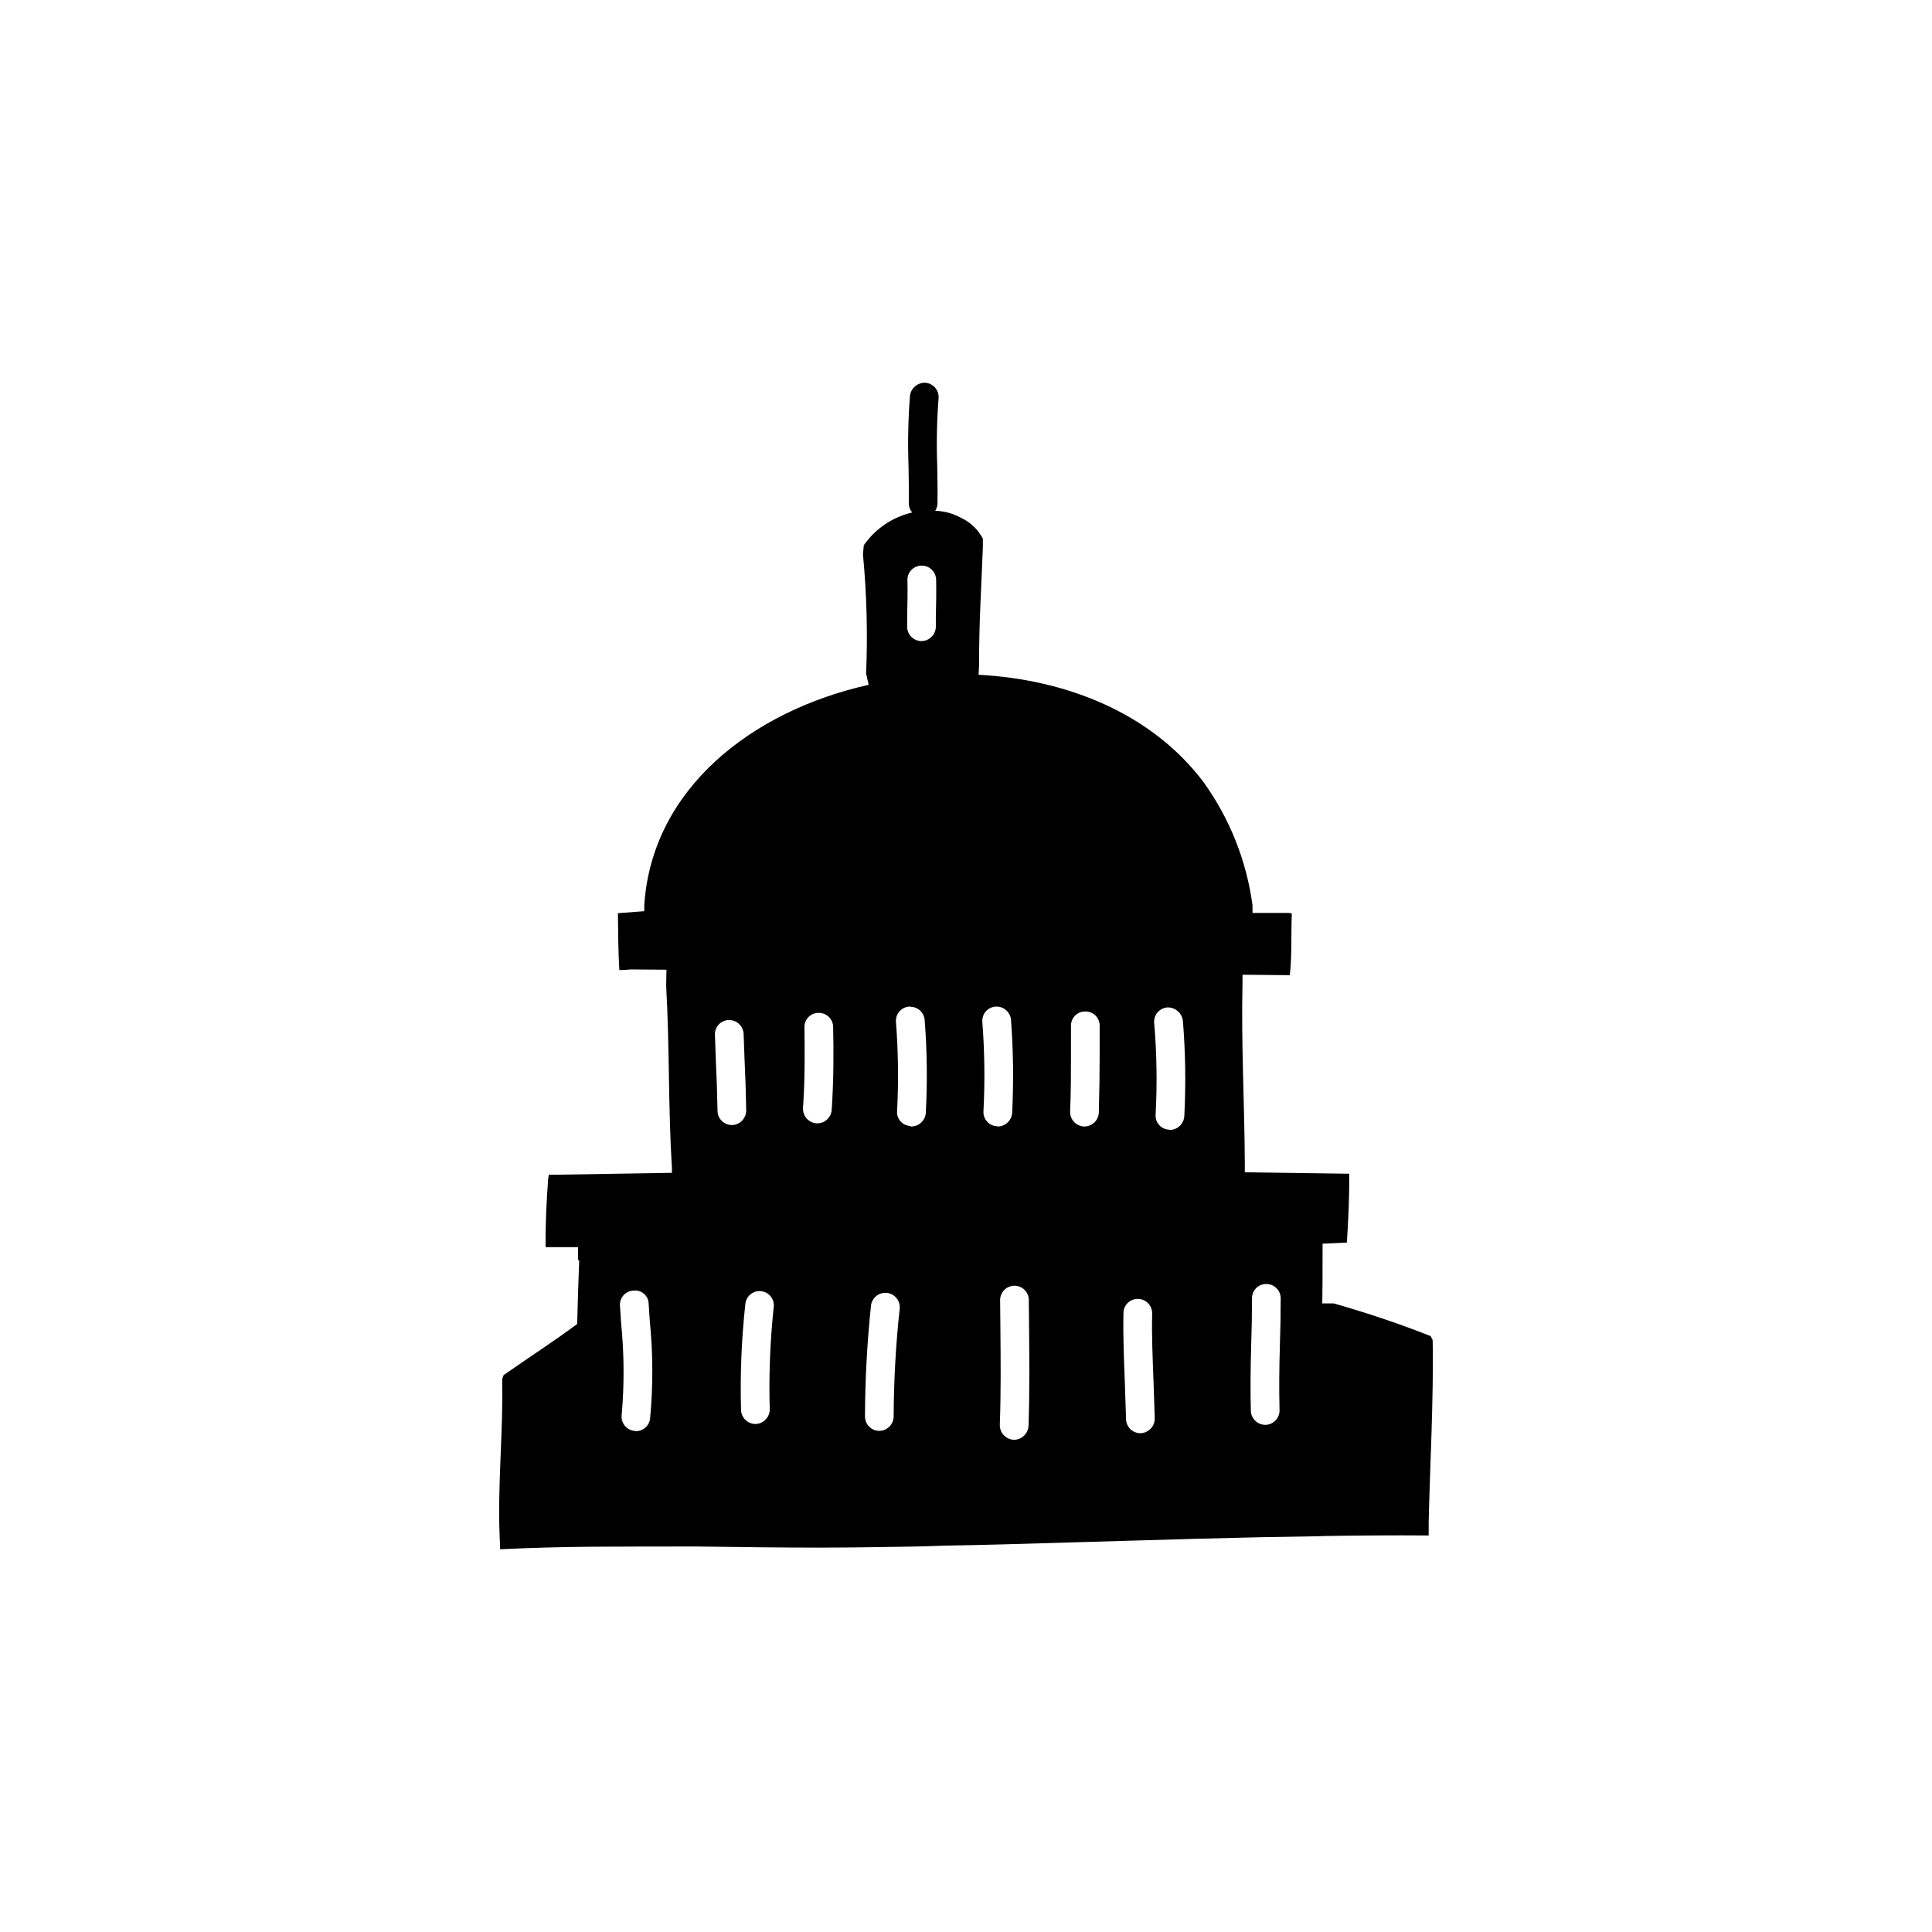 <?xml version="1.0" encoding="UTF-8"?>
<!-- Uploaded to: SVG Repo, www.svgrepo.com, Generator: SVG Repo Mixer Tools -->
<svg fill="#000000" width="800px" height="800px" version="1.1" viewBox="144 144 512 512" xmlns="http://www.w3.org/2000/svg">
 <path d="m523.67 499.14-0.531-1.062c-8.441-3.344-16.953-6.16-25.699-8.668h-3.023c0.07-3.953 0.07-7.746 0.07-11.449h0.008v-4.367l6.445-0.305c0.379-6.082 0.684-12.164 0.605-18.246h-0.758l-26.898-0.379v-2.25c-0.074-16.043-0.988-31.855-0.609-47.898v-2.203l12.531 0.121c0.609-5.172 0.305-11.102 0.531-16.348l-0.758-0.152h-9.66v-2.055c-1.578-11.738-6.019-22.914-12.926-32.539-13.684-18.242-36.254-27.289-59.664-28.512l0.148-2.785c-0.078-10.414 0.609-20.68 0.988-31.098v-2.203 0.004c-1.289-2.441-3.344-4.394-5.852-5.551-2.059-1.125-4.352-1.75-6.691-1.824-0.027-0.004-0.059 0-0.086-0.004 0.363-0.555 0.57-1.199 0.598-1.863 0.051-3.356-0.008-6.727-0.066-10.105-0.219-5.934-0.102-11.879 0.355-17.797 0.203-2.09-1.324-3.949-3.414-4.16-2.066-0.129-3.887 1.363-4.156 3.418-0.488 6.211-0.617 12.445-0.387 18.672 0.059 3.289 0.117 6.578 0.066 9.84v-0.004c-0.004 0.898 0.316 1.77 0.898 2.449l-0.047 0.008 0.004 0.004c-5.184 1.211-9.734 4.297-12.773 8.668l-0.227 2.356h-0.004c1.004 10.512 1.285 21.078 0.84 31.629l0.676 3.008h-0.008c-30.941 6.918-57.402 27.523-59.453 58.316v1.672l-6.992 0.531c0.074 4.941 0.074 10.035 0.379 15.055 0 0.078 1.672-0.078 2.207-0.078h0.152l0.457-0.074 9.656 0.074 0.016 0.031-0.074 4.332c0.91 16.117 0.531 32.16 1.52 48.203v1.262h-0.016l-32.617 0.531-0.152 0.988c-0.457 5.93-0.762 12.242-0.684 18.172h8.59v3.453h0.312c-0.223 5.445-0.375 10.824-0.523 16.348l-0.016 0.57c-6.394 4.731-12.977 8.977-19.496 13.543l-0.379 1.062c0.301 13.836-1.219 27.523-0.684 41.285l0.152 3.801c7.766-0.367 15.543-0.574 23.449-0.66 9.559-0.059 19.117-0.082 28.68-0.07 11.027 0.152 22.051 0.305 32.77 0.305 5.473 0 10.949-0.074 16.191-0.152 5.551-0.074 11.102-0.152 16.574-0.379 11.023-0.152 22.047-0.531 32.996-0.836 11.332-0.305 22.734-0.684 34.141-0.988 10.949-0.305 21.973-0.531 32.996-0.684v-0.031c9.422-0.152 18.844-0.227 28.266-0.152v-3.422c0.293-13.91 1.359-33.301 1.055-48.355zm-207.39 20.789c-0.215 1.898-1.816 3.332-3.723 3.344-0.152 0-0.305-0.074-0.457-0.074-1.012-0.113-1.938-0.625-2.566-1.426s-0.91-1.82-0.777-2.832c0.707-8.07 0.656-16.191-0.152-24.254l-0.305-4.637c-0.086-1.016 0.25-2.019 0.926-2.777 0.672-0.762 1.629-1.215 2.644-1.254 1.012-0.125 2.027 0.184 2.797 0.852 0.77 0.664 1.219 1.629 1.234 2.648l0.305 4.637c0.859 8.566 0.887 17.199 0.074 25.773zm17.867-81.582c-0.078-4.562-0.23-9.047-0.457-13.609l-0.227-6.539v0.004c-0.035-1 0.332-1.973 1.016-2.699 0.688-0.73 1.637-1.152 2.633-1.18 2.09-0.055 3.844 1.562 3.957 3.648l0.23 6.461c0.227 4.562 0.379 9.199 0.457 13.836l-0.004 0.004c0 2.113-1.691 3.836-3.801 3.879-2.098-0.008-3.797-1.707-3.805-3.805zm13.836 79.07 0.004 0.004c0.043 2.113-1.613 3.871-3.727 3.953h-0.078c-2.059-0.023-3.734-1.668-3.801-3.727-0.262-9.367 0.121-18.738 1.141-28.055 0.094-1.004 0.582-1.934 1.363-2.574 0.777-0.641 1.781-0.945 2.785-0.844 1.004 0.102 1.926 0.598 2.562 1.383 0.633 0.785 0.93 1.793 0.816 2.797-0.961 8.988-1.316 18.031-1.062 27.066zm16.426-79.301v0.004c-0.129 2.008-1.793 3.566-3.801 3.574h-0.305c-2.082-0.199-3.629-2.019-3.496-4.106 0.531-7.602 0.453-15.055 0.379-21.289-0.043-1.016 0.328-2.004 1.031-2.734 0.707-0.734 1.676-1.145 2.691-1.145h0.078c2.047-0.012 3.731 1.605 3.801 3.652 0.152 6.461 0.152 14.141-0.379 22.047zm16.422 81.277v0.004c-0.031 2.086-1.715 3.769-3.801 3.801-2.098-0.008-3.797-1.703-3.801-3.801 0.031-9.828 0.562-19.648 1.594-29.426 0.254-2.078 2.133-3.566 4.215-3.34 2.086 0.23 3.594 2.094 3.391 4.176-1.035 9.496-1.566 19.039-1.598 28.59zm8.516-80.441v0.004c-0.156 1.992-1.805 3.543-3.801 3.574-0.086 0.012-0.168-0.02-0.227-0.074-0.238-0.016-0.469-0.066-0.688-0.152-1.812-0.363-3.062-2.035-2.891-3.879 0.406-7.879 0.305-15.777-0.305-23.645-0.07-1.012 0.27-2.008 0.941-2.766 0.676-0.758 1.625-1.215 2.637-1.266 0.156-0.012 0.312 0.016 0.457 0.074 1.879 0.09 3.402 1.551 3.57 3.422 0.648 8.223 0.75 16.477 0.305 24.711zm2.66-131.3v2.438c-0.031 2.086-1.715 3.769-3.801 3.801h-0.078 0.004c-2.098-0.047-3.766-1.777-3.727-3.875v-2.508c0.074-3.195 0.152-6.461 0.074-9.73v-0.004c-0.035-1 0.332-1.973 1.016-2.699 0.688-0.73 1.637-1.152 2.637-1.18 2.098-0.078 3.863 1.555 3.953 3.652 0.074 3.422 0 6.766-0.078 10.109zm16.195 134.8v0.008c-1.016-0.039-1.973-0.492-2.648-1.254s-1.008-1.766-0.926-2.777c0.406-7.879 0.305-15.777-0.301-23.645-0.074-1.012 0.266-2.008 0.938-2.766 0.672-0.758 1.621-1.215 2.633-1.266h0.305c1.945 0.059 3.547 1.559 3.727 3.496 0.609 8.223 0.711 16.477 0.301 24.711-0.152 1.992-1.801 3.543-3.801 3.574-0.082 0.012-0.168-0.02-0.227-0.074zm8.363 79.453v0.004c-0.125 2.019-1.777 3.609-3.801 3.648h-0.152c-2.113-0.125-3.734-1.914-3.648-4.027 0.305-8.438 0.227-17.031 0.152-25.316l-0.074-7.68h-0.004c0-2.086 1.68-3.781 3.766-3.805 2.082-0.02 3.797 1.645 3.836 3.727l0.074 7.602c0.078 8.441 0.156 17.109-0.148 25.852zm18.855-98.535c0 5.094-0.074 10.266-0.227 15.512v0.004c-0.102 2.031-1.77 3.633-3.805 3.648h-0.152c-2.082-0.113-3.699-1.867-3.648-3.953 0.227-5.094 0.227-10.188 0.227-15.207l0.004-7.602c0.004-1 0.41-1.957 1.125-2.656 0.711-0.699 1.676-1.086 2.676-1.07h0.074c1 0.008 1.957 0.41 2.656 1.125 0.699 0.715 1.086 1.676 1.07 2.676zm10.871 100.44h-0.078 0.004c-2.074 0-3.766-1.656-3.805-3.727-0.074-3.039-0.227-6.082-0.301-9.199-0.227-6.16-0.531-12.621-0.379-18.934h-0.004c0.008-0.996 0.414-1.953 1.125-2.652 0.715-0.699 1.68-1.086 2.68-1.07h0.078-0.004c2.098 0.047 3.762 1.781 3.727 3.875-0.152 6.082 0.152 12.395 0.379 18.551 0.078 3.043 0.227 6.16 0.301 9.199l0.004 0.004c0.039 2.109-1.613 3.867-3.727 3.953zm11.555-84.012 0.004-0.004c-0.125 2.023-1.777 3.609-3.805 3.652h-0.078c-0.074 0-0.074 0-0.152-0.074l0.004-0.004c-1.004-0.031-1.953-0.473-2.625-1.219-0.676-0.746-1.016-1.73-0.949-2.734 0.445-8.109 0.316-16.238-0.379-24.328-0.09-1.012 0.23-2.016 0.887-2.789 0.66-0.77 1.598-1.246 2.609-1.316h0.383c1.891 0.125 3.438 1.547 3.723 3.422 0.695 8.445 0.824 16.93 0.383 25.391zm25.32 61.203c-0.152 5.551-0.227 11.102-0.078 16.652l0.004-0.004c0.031 1.02-0.344 2.012-1.043 2.754-0.699 0.742-1.664 1.172-2.684 1.199h-0.078c-2.059-0.023-3.734-1.664-3.801-3.723-0.152-5.625-0.078-11.328 0.078-17.031 0.152-4.258 0.227-8.516 0.227-12.773-0.012-1 0.371-1.965 1.07-2.676 0.699-0.715 1.656-1.121 2.656-1.125h0.078-0.004c2.074-0.004 3.766 1.652 3.805 3.723 0 4.336-0.078 8.668-0.23 13.004z"/>
</svg>